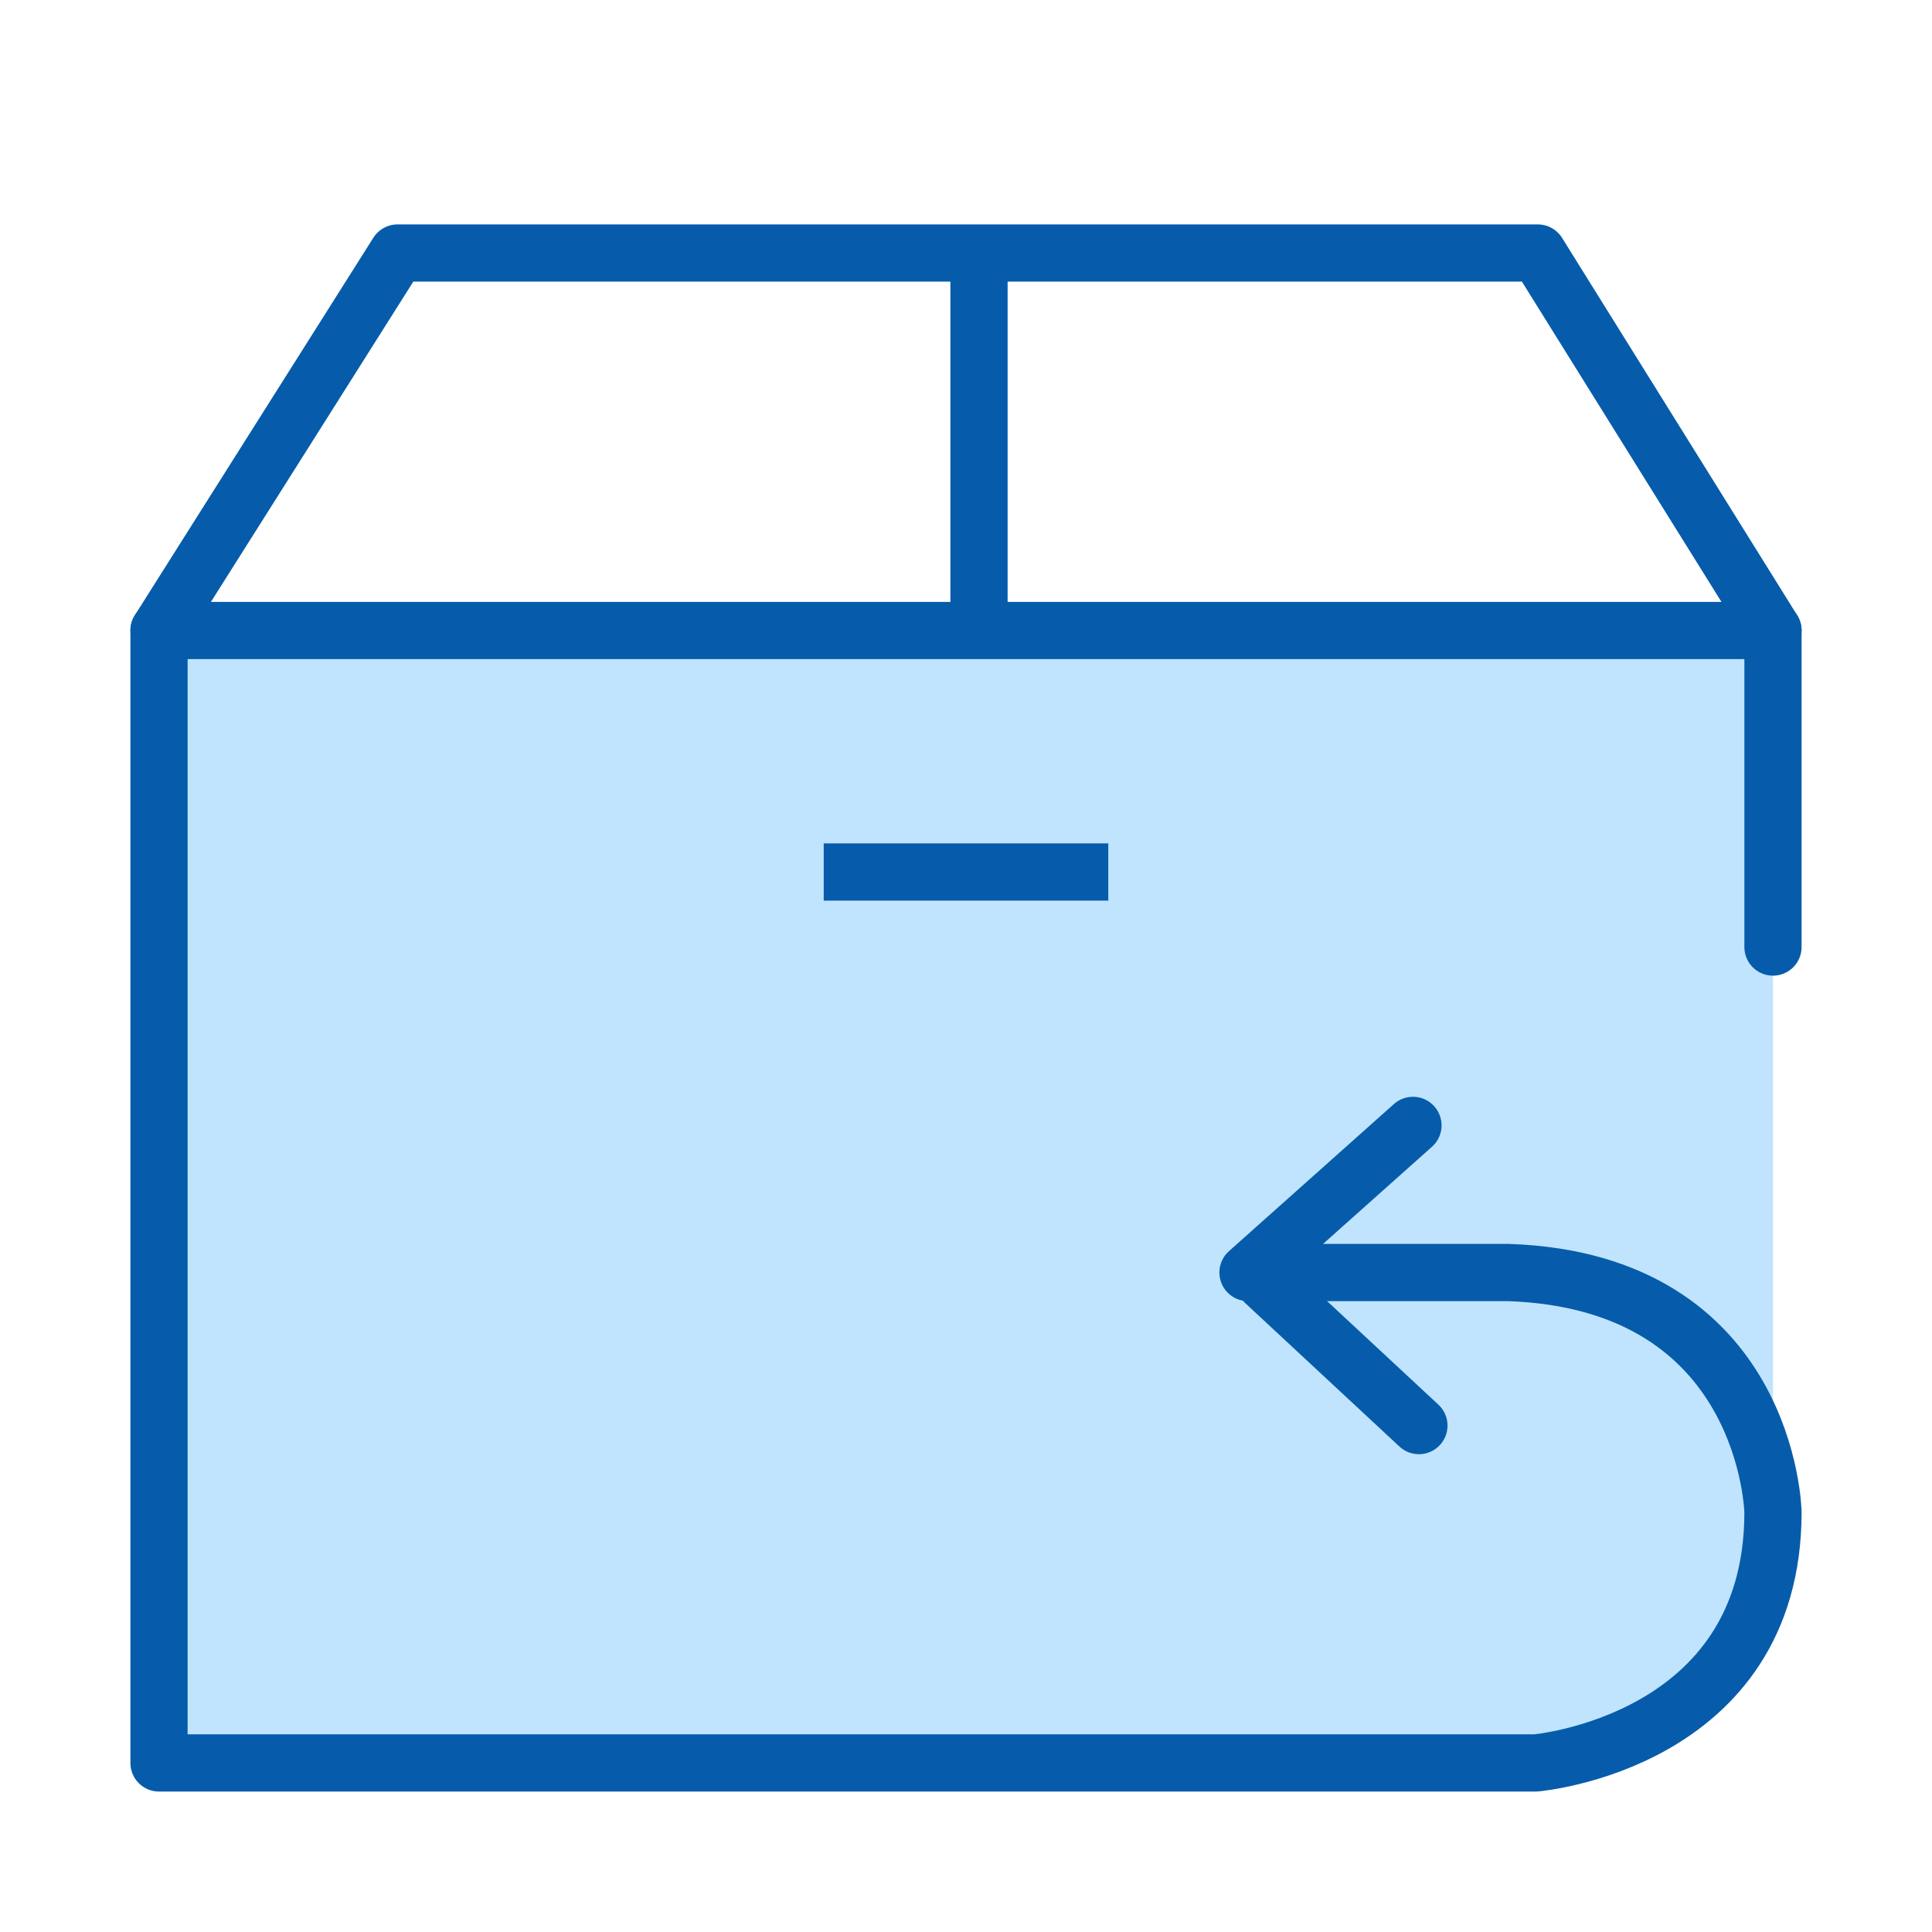 <?xml version="1.0" encoding="UTF-8"?>
<svg id="Layer_1" data-name="Layer 1" xmlns="http://www.w3.org/2000/svg" viewBox="0 0 52 52">
  <defs>
    <style>
      .cls-1, .cls-2, .cls-3 {
        stroke: #065cab;
        stroke-width: 1.54px;
      }

      .cls-1, .cls-3 {
        fill: none;
        stroke-linejoin: round;
      }

      .cls-2 {
        fill: #4af7ff;
        stroke-miterlimit: 10;
      }

      .cls-3 {
        stroke-linecap: round;
      }

      .cls-4 {
        fill: #c0e4fe;
        stroke-width: 0px;
      }
    </style>
  </defs>
  <path class="cls-4" d="m4.28,16.97h43.44v23.59c0,4.07-3.31,7.38-7.38,7.38H4.28v-30.97h0Z"/>
  <g>
    <path class="cls-3" d="m47.72,25.49v-8.52l-6.33-10.16H10.7l-6.42,10.16v30.48h37.05s6.39-.54,6.39-6.75c0,0-.12-6.21-7.12-6.45h-7.01l4.44-3.96"/>
    <line class="cls-3" x1="34.04" y1="34.51" x2="38.19" y2="38.37"/>
  </g>
  <line class="cls-3" x1="4.28" y1="16.97" x2="47.72" y2="16.97"/>
  <line class="cls-1" x1="22.17" y1="23.47" x2="29.83" y2="23.47"/>
  <line class="cls-2" x1="26.35" y1="6.81" x2="26.35" y2="16.97"/>
</svg>